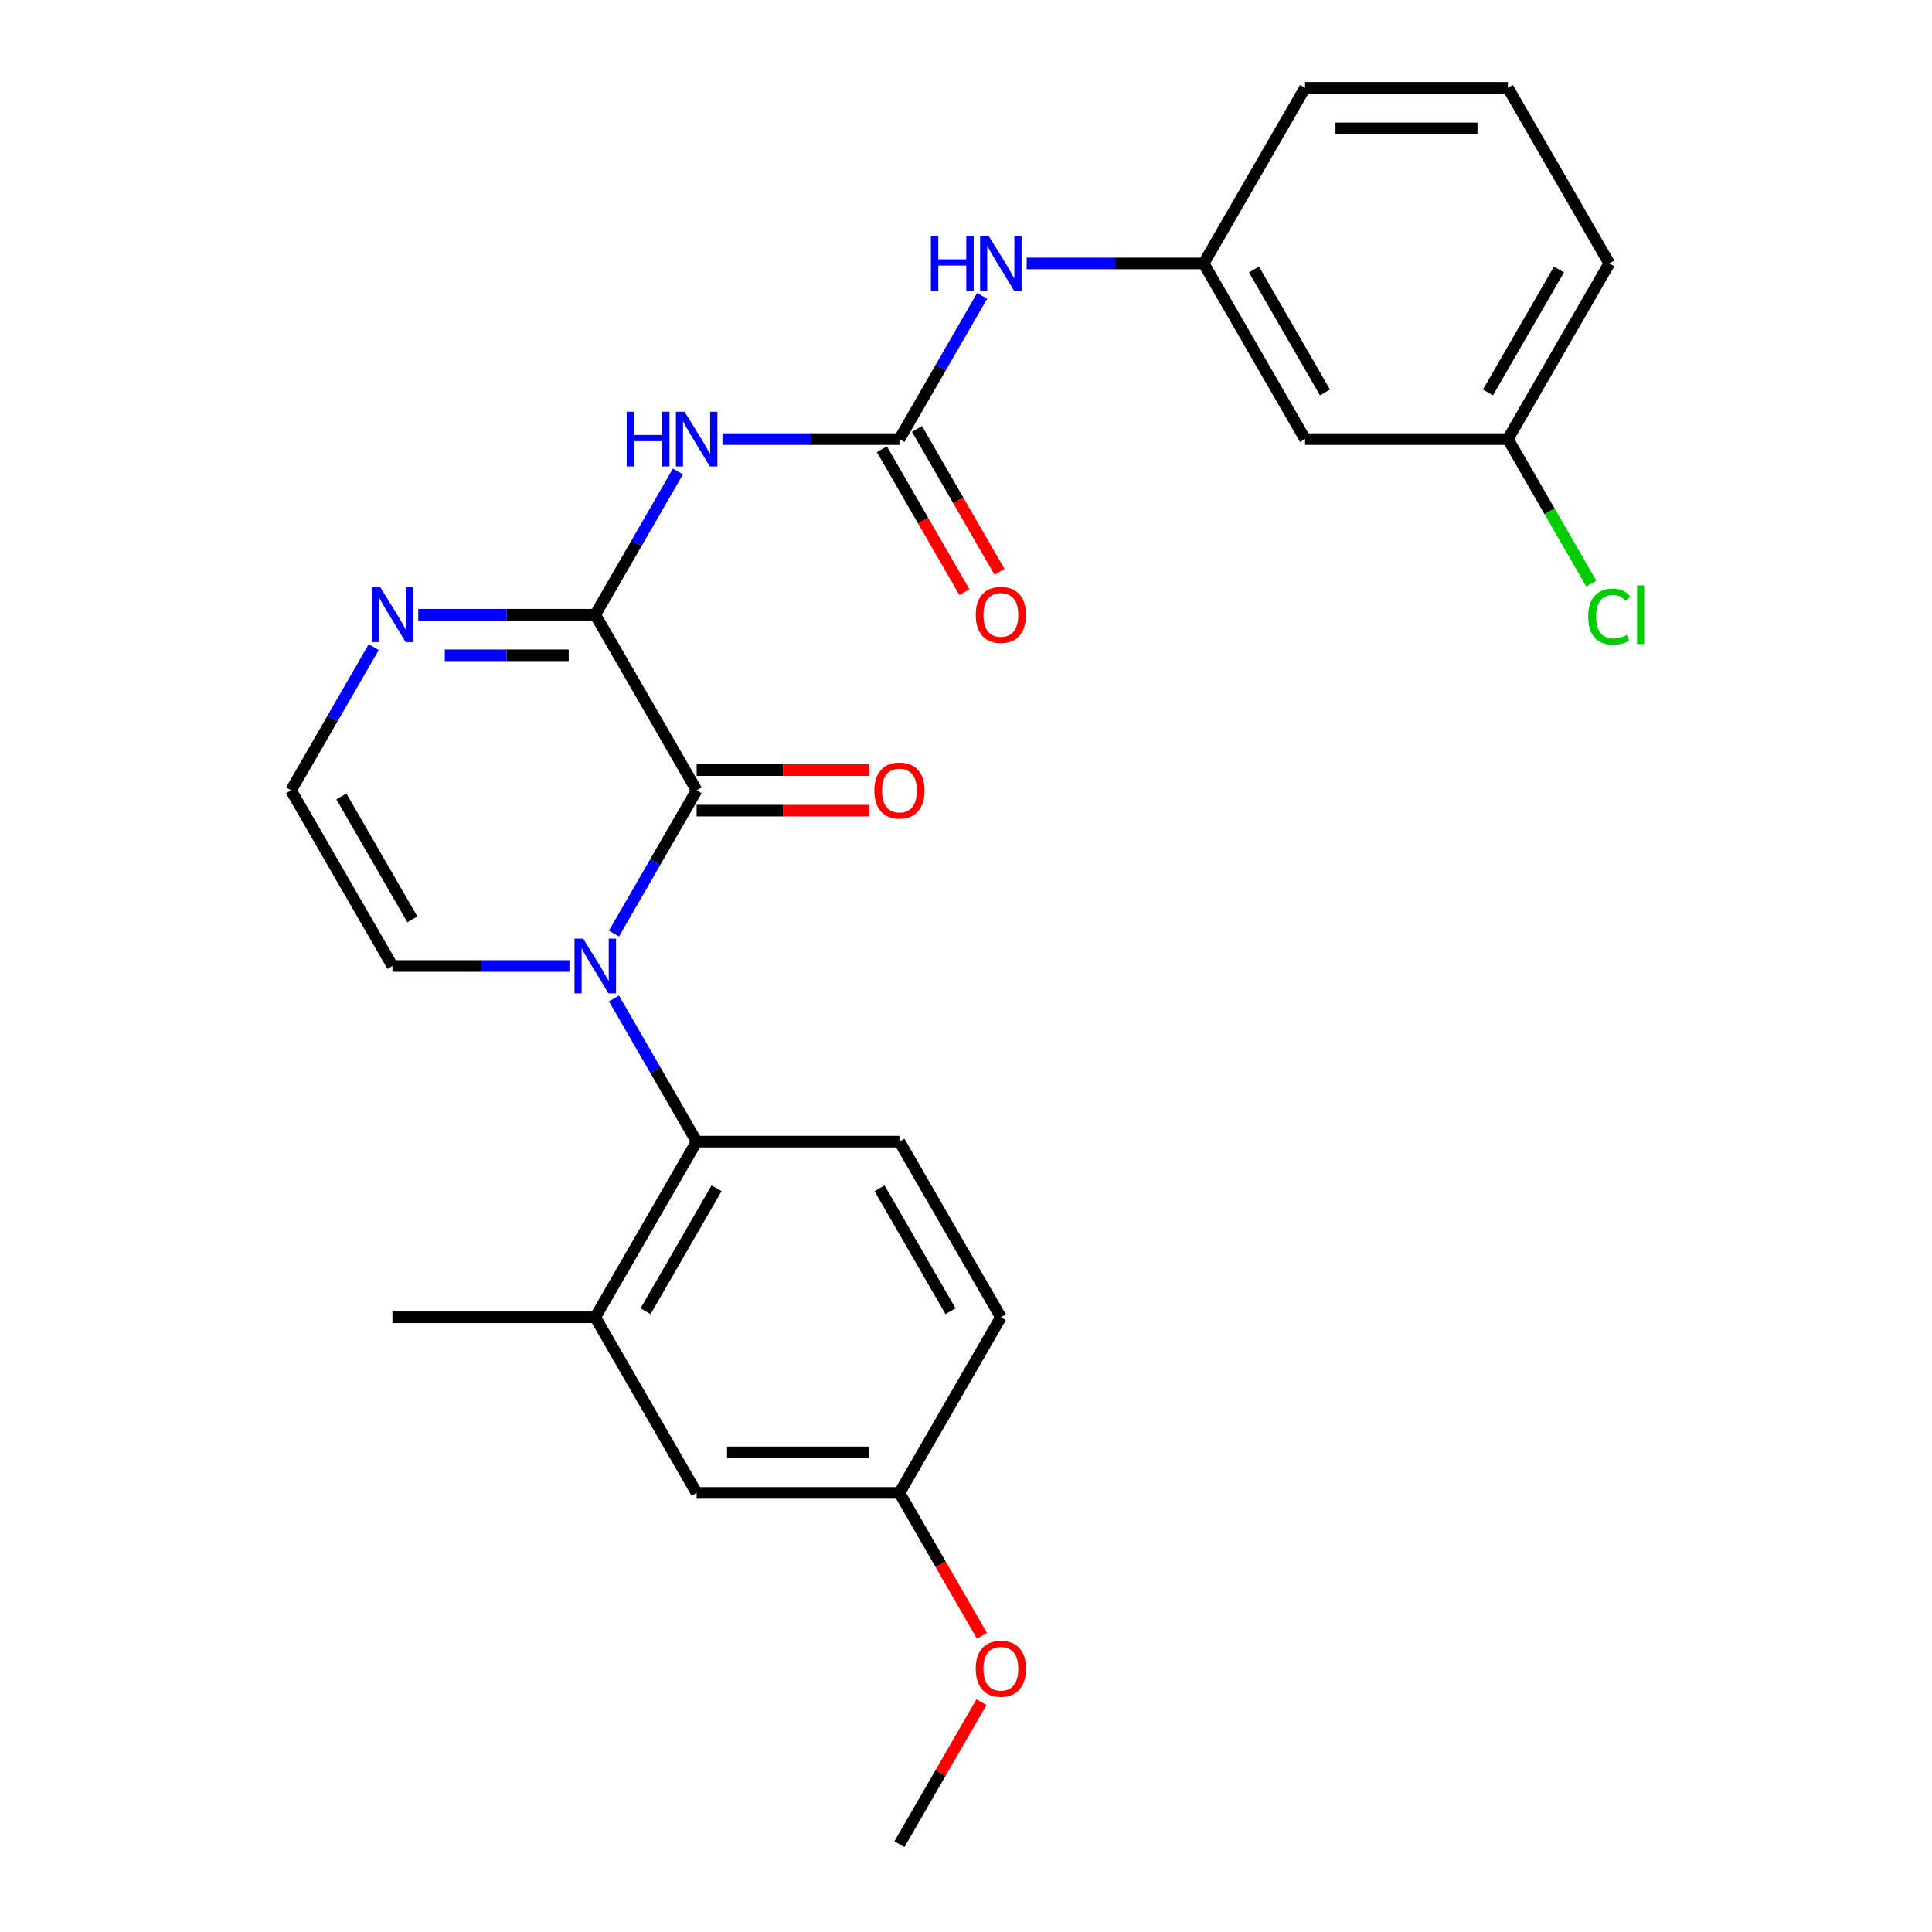 <?xml version='1.0' encoding='iso-8859-1'?>
<svg version='1.1' baseProfile='full'
              xmlns='http://www.w3.org/2000/svg'
                      xmlns:rdkit='http://www.rdkit.org/xml'
                      xmlns:xlink='http://www.w3.org/1999/xlink'
                  xml:space='preserve'
width='1000px' height='1000px' viewBox='0 0 1000 1000'>
<!-- END OF HEADER -->
<rect style='opacity:1.0;fill:#FFFFFF;stroke:none' width='1000' height='1000' x='0' y='0'> </rect>
<path class='bond-0' d='M 317.788,483.216 L 339.186,446.153' style='fill:none;fill-rule:evenodd;stroke:#0000FF;stroke-width:6px;stroke-linecap:butt;stroke-linejoin:miter;stroke-opacity:1' />
<path class='bond-0' d='M 339.186,446.153 L 360.584,409.091' style='fill:none;fill-rule:evenodd;stroke:#000000;stroke-width:6px;stroke-linecap:butt;stroke-linejoin:miter;stroke-opacity:1' />
<path class='bond-3' d='M 317.788,516.784 L 339.186,553.847' style='fill:none;fill-rule:evenodd;stroke:#0000FF;stroke-width:6px;stroke-linecap:butt;stroke-linejoin:miter;stroke-opacity:1' />
<path class='bond-3' d='M 339.186,553.847 L 360.584,590.909' style='fill:none;fill-rule:evenodd;stroke:#000000;stroke-width:6px;stroke-linecap:butt;stroke-linejoin:miter;stroke-opacity:1' />
<path class='bond-7' d='M 294.733,500 L 248.929,500' style='fill:none;fill-rule:evenodd;stroke:#0000FF;stroke-width:6px;stroke-linecap:butt;stroke-linejoin:miter;stroke-opacity:1' />
<path class='bond-7' d='M 248.929,500 L 203.125,500' style='fill:none;fill-rule:evenodd;stroke:#000000;stroke-width:6px;stroke-linecap:butt;stroke-linejoin:miter;stroke-opacity:1' />
<path class='bond-1' d='M 360.584,409.091 L 308.098,318.182' style='fill:none;fill-rule:evenodd;stroke:#000000;stroke-width:6px;stroke-linecap:butt;stroke-linejoin:miter;stroke-opacity:1' />
<path class='bond-11' d='M 360.584,419.588 L 405.258,419.588' style='fill:none;fill-rule:evenodd;stroke:#000000;stroke-width:6px;stroke-linecap:butt;stroke-linejoin:miter;stroke-opacity:1' />
<path class='bond-11' d='M 405.258,419.588 L 449.932,419.588' style='fill:none;fill-rule:evenodd;stroke:#FF0000;stroke-width:6px;stroke-linecap:butt;stroke-linejoin:miter;stroke-opacity:1' />
<path class='bond-11' d='M 360.584,398.594 L 405.258,398.594' style='fill:none;fill-rule:evenodd;stroke:#000000;stroke-width:6px;stroke-linecap:butt;stroke-linejoin:miter;stroke-opacity:1' />
<path class='bond-11' d='M 405.258,398.594 L 449.932,398.594' style='fill:none;fill-rule:evenodd;stroke:#FF0000;stroke-width:6px;stroke-linecap:butt;stroke-linejoin:miter;stroke-opacity:1' />
<path class='bond-2' d='M 308.098,318.182 L 329.496,281.119' style='fill:none;fill-rule:evenodd;stroke:#000000;stroke-width:6px;stroke-linecap:butt;stroke-linejoin:miter;stroke-opacity:1' />
<path class='bond-2' d='M 329.496,281.119 L 350.894,244.057' style='fill:none;fill-rule:evenodd;stroke:#0000FF;stroke-width:6px;stroke-linecap:butt;stroke-linejoin:miter;stroke-opacity:1' />
<path class='bond-26' d='M 308.098,318.182 L 262.293,318.182' style='fill:none;fill-rule:evenodd;stroke:#000000;stroke-width:6px;stroke-linecap:butt;stroke-linejoin:miter;stroke-opacity:1' />
<path class='bond-26' d='M 262.293,318.182 L 216.489,318.182' style='fill:none;fill-rule:evenodd;stroke:#0000FF;stroke-width:6px;stroke-linecap:butt;stroke-linejoin:miter;stroke-opacity:1' />
<path class='bond-26' d='M 294.356,339.176 L 262.293,339.176' style='fill:none;fill-rule:evenodd;stroke:#000000;stroke-width:6px;stroke-linecap:butt;stroke-linejoin:miter;stroke-opacity:1' />
<path class='bond-26' d='M 262.293,339.176 L 230.23,339.176' style='fill:none;fill-rule:evenodd;stroke:#0000FF;stroke-width:6px;stroke-linecap:butt;stroke-linejoin:miter;stroke-opacity:1' />
<path class='bond-4' d='M 373.948,227.273 L 419.753,227.273' style='fill:none;fill-rule:evenodd;stroke:#0000FF;stroke-width:6px;stroke-linecap:butt;stroke-linejoin:miter;stroke-opacity:1' />
<path class='bond-4' d='M 419.753,227.273 L 465.557,227.273' style='fill:none;fill-rule:evenodd;stroke:#000000;stroke-width:6px;stroke-linecap:butt;stroke-linejoin:miter;stroke-opacity:1' />
<path class='bond-6' d='M 360.584,590.909 L 308.098,681.818' style='fill:none;fill-rule:evenodd;stroke:#000000;stroke-width:6px;stroke-linecap:butt;stroke-linejoin:miter;stroke-opacity:1' />
<path class='bond-6' d='M 370.893,615.043 L 334.152,678.679' style='fill:none;fill-rule:evenodd;stroke:#000000;stroke-width:6px;stroke-linecap:butt;stroke-linejoin:miter;stroke-opacity:1' />
<path class='bond-10' d='M 360.584,590.909 L 465.557,590.909' style='fill:none;fill-rule:evenodd;stroke:#000000;stroke-width:6px;stroke-linecap:butt;stroke-linejoin:miter;stroke-opacity:1' />
<path class='bond-8' d='M 465.557,227.273 L 486.955,190.21' style='fill:none;fill-rule:evenodd;stroke:#000000;stroke-width:6px;stroke-linecap:butt;stroke-linejoin:miter;stroke-opacity:1' />
<path class='bond-8' d='M 486.955,190.21 L 508.353,153.148' style='fill:none;fill-rule:evenodd;stroke:#0000FF;stroke-width:6px;stroke-linecap:butt;stroke-linejoin:miter;stroke-opacity:1' />
<path class='bond-12' d='M 456.466,232.521 L 477.818,269.504' style='fill:none;fill-rule:evenodd;stroke:#000000;stroke-width:6px;stroke-linecap:butt;stroke-linejoin:miter;stroke-opacity:1' />
<path class='bond-12' d='M 477.818,269.504 L 499.169,306.486' style='fill:none;fill-rule:evenodd;stroke:#FF0000;stroke-width:6px;stroke-linecap:butt;stroke-linejoin:miter;stroke-opacity:1' />
<path class='bond-12' d='M 474.648,222.024 L 496,259.006' style='fill:none;fill-rule:evenodd;stroke:#000000;stroke-width:6px;stroke-linecap:butt;stroke-linejoin:miter;stroke-opacity:1' />
<path class='bond-12' d='M 496,259.006 L 517.351,295.989' style='fill:none;fill-rule:evenodd;stroke:#FF0000;stroke-width:6px;stroke-linecap:butt;stroke-linejoin:miter;stroke-opacity:1' />
<path class='bond-5' d='M 193.434,334.966 L 172.036,372.029' style='fill:none;fill-rule:evenodd;stroke:#0000FF;stroke-width:6px;stroke-linecap:butt;stroke-linejoin:miter;stroke-opacity:1' />
<path class='bond-5' d='M 172.036,372.029 L 150.638,409.091' style='fill:none;fill-rule:evenodd;stroke:#000000;stroke-width:6px;stroke-linecap:butt;stroke-linejoin:miter;stroke-opacity:1' />
<path class='bond-13' d='M 308.098,681.818 L 360.584,772.727' style='fill:none;fill-rule:evenodd;stroke:#000000;stroke-width:6px;stroke-linecap:butt;stroke-linejoin:miter;stroke-opacity:1' />
<path class='bond-21' d='M 308.098,681.818 L 203.125,681.818' style='fill:none;fill-rule:evenodd;stroke:#000000;stroke-width:6px;stroke-linecap:butt;stroke-linejoin:miter;stroke-opacity:1' />
<path class='bond-9' d='M 203.125,500 L 150.638,409.091' style='fill:none;fill-rule:evenodd;stroke:#000000;stroke-width:6px;stroke-linecap:butt;stroke-linejoin:miter;stroke-opacity:1' />
<path class='bond-9' d='M 213.434,475.866 L 176.693,412.23' style='fill:none;fill-rule:evenodd;stroke:#000000;stroke-width:6px;stroke-linecap:butt;stroke-linejoin:miter;stroke-opacity:1' />
<path class='bond-14' d='M 531.408,136.364 L 577.212,136.364' style='fill:none;fill-rule:evenodd;stroke:#0000FF;stroke-width:6px;stroke-linecap:butt;stroke-linejoin:miter;stroke-opacity:1' />
<path class='bond-14' d='M 577.212,136.364 L 623.016,136.364' style='fill:none;fill-rule:evenodd;stroke:#000000;stroke-width:6px;stroke-linecap:butt;stroke-linejoin:miter;stroke-opacity:1' />
<path class='bond-18' d='M 465.557,590.909 L 518.043,681.818' style='fill:none;fill-rule:evenodd;stroke:#000000;stroke-width:6px;stroke-linecap:butt;stroke-linejoin:miter;stroke-opacity:1' />
<path class='bond-18' d='M 455.248,615.043 L 491.988,678.679' style='fill:none;fill-rule:evenodd;stroke:#000000;stroke-width:6px;stroke-linecap:butt;stroke-linejoin:miter;stroke-opacity:1' />
<path class='bond-27' d='M 360.584,772.727 L 465.557,772.727' style='fill:none;fill-rule:evenodd;stroke:#000000;stroke-width:6px;stroke-linecap:butt;stroke-linejoin:miter;stroke-opacity:1' />
<path class='bond-27' d='M 376.33,751.733 L 449.811,751.733' style='fill:none;fill-rule:evenodd;stroke:#000000;stroke-width:6px;stroke-linecap:butt;stroke-linejoin:miter;stroke-opacity:1' />
<path class='bond-15' d='M 623.016,136.364 L 675.502,227.273' style='fill:none;fill-rule:evenodd;stroke:#000000;stroke-width:6px;stroke-linecap:butt;stroke-linejoin:miter;stroke-opacity:1' />
<path class='bond-15' d='M 649.071,139.503 L 685.811,203.139' style='fill:none;fill-rule:evenodd;stroke:#000000;stroke-width:6px;stroke-linecap:butt;stroke-linejoin:miter;stroke-opacity:1' />
<path class='bond-23' d='M 623.016,136.364 L 675.502,45.455' style='fill:none;fill-rule:evenodd;stroke:#000000;stroke-width:6px;stroke-linecap:butt;stroke-linejoin:miter;stroke-opacity:1' />
<path class='bond-17' d='M 675.502,227.273 L 780.475,227.273' style='fill:none;fill-rule:evenodd;stroke:#000000;stroke-width:6px;stroke-linecap:butt;stroke-linejoin:miter;stroke-opacity:1' />
<path class='bond-16' d='M 465.557,772.727 L 518.043,681.818' style='fill:none;fill-rule:evenodd;stroke:#000000;stroke-width:6px;stroke-linecap:butt;stroke-linejoin:miter;stroke-opacity:1' />
<path class='bond-20' d='M 465.557,772.727 L 486.909,809.71' style='fill:none;fill-rule:evenodd;stroke:#000000;stroke-width:6px;stroke-linecap:butt;stroke-linejoin:miter;stroke-opacity:1' />
<path class='bond-20' d='M 486.909,809.71 L 508.26,846.692' style='fill:none;fill-rule:evenodd;stroke:#FF0000;stroke-width:6px;stroke-linecap:butt;stroke-linejoin:miter;stroke-opacity:1' />
<path class='bond-19' d='M 780.475,227.273 L 802.075,264.685' style='fill:none;fill-rule:evenodd;stroke:#000000;stroke-width:6px;stroke-linecap:butt;stroke-linejoin:miter;stroke-opacity:1' />
<path class='bond-19' d='M 802.075,264.685 L 823.675,302.097' style='fill:none;fill-rule:evenodd;stroke:#00CC00;stroke-width:6px;stroke-linecap:butt;stroke-linejoin:miter;stroke-opacity:1' />
<path class='bond-28' d='M 780.475,227.273 L 832.962,136.364' style='fill:none;fill-rule:evenodd;stroke:#000000;stroke-width:6px;stroke-linecap:butt;stroke-linejoin:miter;stroke-opacity:1' />
<path class='bond-28' d='M 770.166,203.139 L 806.907,139.503' style='fill:none;fill-rule:evenodd;stroke:#000000;stroke-width:6px;stroke-linecap:butt;stroke-linejoin:miter;stroke-opacity:1' />
<path class='bond-25' d='M 508.006,881.021 L 486.782,917.783' style='fill:none;fill-rule:evenodd;stroke:#FF0000;stroke-width:6px;stroke-linecap:butt;stroke-linejoin:miter;stroke-opacity:1' />
<path class='bond-25' d='M 486.782,917.783 L 465.557,954.545' style='fill:none;fill-rule:evenodd;stroke:#000000;stroke-width:6px;stroke-linecap:butt;stroke-linejoin:miter;stroke-opacity:1' />
<path class='bond-22' d='M 780.475,45.455 L 675.502,45.455' style='fill:none;fill-rule:evenodd;stroke:#000000;stroke-width:6px;stroke-linecap:butt;stroke-linejoin:miter;stroke-opacity:1' />
<path class='bond-22' d='M 764.729,66.449 L 691.248,66.449' style='fill:none;fill-rule:evenodd;stroke:#000000;stroke-width:6px;stroke-linecap:butt;stroke-linejoin:miter;stroke-opacity:1' />
<path class='bond-24' d='M 780.475,45.455 L 832.962,136.364' style='fill:none;fill-rule:evenodd;stroke:#000000;stroke-width:6px;stroke-linecap:butt;stroke-linejoin:miter;stroke-opacity:1' />
<path  class='atom-0' d='M 301.838 485.84
L 311.118 500.84
Q 312.038 502.32, 313.518 505
Q 314.998 507.68, 315.078 507.84
L 315.078 485.84
L 318.838 485.84
L 318.838 514.16
L 314.958 514.16
L 304.998 497.76
Q 303.838 495.84, 302.598 493.64
Q 301.398 491.44, 301.038 490.76
L 301.038 514.16
L 297.358 514.16
L 297.358 485.84
L 301.838 485.84
' fill='#0000FF'/>
<path  class='atom-3' d='M 324.364 213.113
L 328.204 213.113
L 328.204 225.153
L 342.684 225.153
L 342.684 213.113
L 346.524 213.113
L 346.524 241.433
L 342.684 241.433
L 342.684 228.353
L 328.204 228.353
L 328.204 241.433
L 324.364 241.433
L 324.364 213.113
' fill='#0000FF'/>
<path  class='atom-3' d='M 354.324 213.113
L 363.604 228.113
Q 364.524 229.593, 366.004 232.273
Q 367.484 234.953, 367.564 235.113
L 367.564 213.113
L 371.324 213.113
L 371.324 241.433
L 367.444 241.433
L 357.484 225.033
Q 356.324 223.113, 355.084 220.913
Q 353.884 218.713, 353.524 218.033
L 353.524 241.433
L 349.844 241.433
L 349.844 213.113
L 354.324 213.113
' fill='#0000FF'/>
<path  class='atom-6' d='M 196.865 304.022
L 206.145 319.022
Q 207.065 320.502, 208.545 323.182
Q 210.025 325.862, 210.105 326.022
L 210.105 304.022
L 213.865 304.022
L 213.865 332.342
L 209.985 332.342
L 200.025 315.942
Q 198.865 314.022, 197.625 311.822
Q 196.425 309.622, 196.065 308.942
L 196.065 332.342
L 192.385 332.342
L 192.385 304.022
L 196.865 304.022
' fill='#0000FF'/>
<path  class='atom-9' d='M 481.823 122.204
L 485.663 122.204
L 485.663 134.244
L 500.143 134.244
L 500.143 122.204
L 503.983 122.204
L 503.983 150.524
L 500.143 150.524
L 500.143 137.444
L 485.663 137.444
L 485.663 150.524
L 481.823 150.524
L 481.823 122.204
' fill='#0000FF'/>
<path  class='atom-9' d='M 511.783 122.204
L 521.063 137.204
Q 521.983 138.684, 523.463 141.364
Q 524.943 144.044, 525.023 144.204
L 525.023 122.204
L 528.783 122.204
L 528.783 150.524
L 524.903 150.524
L 514.943 134.124
Q 513.783 132.204, 512.543 130.004
Q 511.343 127.804, 510.983 127.124
L 510.983 150.524
L 507.303 150.524
L 507.303 122.204
L 511.783 122.204
' fill='#0000FF'/>
<path  class='atom-12' d='M 452.557 409.171
Q 452.557 402.371, 455.917 398.571
Q 459.277 394.771, 465.557 394.771
Q 471.837 394.771, 475.197 398.571
Q 478.557 402.371, 478.557 409.171
Q 478.557 416.051, 475.157 419.971
Q 471.757 423.851, 465.557 423.851
Q 459.317 423.851, 455.917 419.971
Q 452.557 416.091, 452.557 409.171
M 465.557 420.651
Q 469.877 420.651, 472.197 417.771
Q 474.557 414.851, 474.557 409.171
Q 474.557 403.611, 472.197 400.811
Q 469.877 397.971, 465.557 397.971
Q 461.237 397.971, 458.877 400.771
Q 456.557 403.571, 456.557 409.171
Q 456.557 414.891, 458.877 417.771
Q 461.237 420.651, 465.557 420.651
' fill='#FF0000'/>
<path  class='atom-13' d='M 505.043 318.262
Q 505.043 311.462, 508.403 307.662
Q 511.763 303.862, 518.043 303.862
Q 524.323 303.862, 527.683 307.662
Q 531.043 311.462, 531.043 318.262
Q 531.043 325.142, 527.643 329.062
Q 524.243 332.942, 518.043 332.942
Q 511.803 332.942, 508.403 329.062
Q 505.043 325.182, 505.043 318.262
M 518.043 329.742
Q 522.363 329.742, 524.683 326.862
Q 527.043 323.942, 527.043 318.262
Q 527.043 312.702, 524.683 309.902
Q 522.363 307.062, 518.043 307.062
Q 513.723 307.062, 511.363 309.862
Q 509.043 312.662, 509.043 318.262
Q 509.043 323.982, 511.363 326.862
Q 513.723 329.742, 518.043 329.742
' fill='#FF0000'/>
<path  class='atom-20' d='M 822.042 319.162
Q 822.042 312.122, 825.322 308.442
Q 828.642 304.722, 834.922 304.722
Q 840.762 304.722, 843.882 308.842
L 841.242 311.002
Q 838.962 308.002, 834.922 308.002
Q 830.642 308.002, 828.362 310.882
Q 826.122 313.722, 826.122 319.162
Q 826.122 324.762, 828.442 327.642
Q 830.802 330.522, 835.362 330.522
Q 838.482 330.522, 842.122 328.642
L 843.242 331.642
Q 841.762 332.602, 839.522 333.162
Q 837.282 333.722, 834.802 333.722
Q 828.642 333.722, 825.322 329.962
Q 822.042 326.202, 822.042 319.162
' fill='#00CC00'/>
<path  class='atom-20' d='M 847.322 303.002
L 851.002 303.002
L 851.002 333.362
L 847.322 333.362
L 847.322 303.002
' fill='#00CC00'/>
<path  class='atom-21' d='M 505.043 863.716
Q 505.043 856.916, 508.403 853.116
Q 511.763 849.316, 518.043 849.316
Q 524.323 849.316, 527.683 853.116
Q 531.043 856.916, 531.043 863.716
Q 531.043 870.596, 527.643 874.516
Q 524.243 878.396, 518.043 878.396
Q 511.803 878.396, 508.403 874.516
Q 505.043 870.636, 505.043 863.716
M 518.043 875.196
Q 522.363 875.196, 524.683 872.316
Q 527.043 869.396, 527.043 863.716
Q 527.043 858.156, 524.683 855.356
Q 522.363 852.516, 518.043 852.516
Q 513.723 852.516, 511.363 855.316
Q 509.043 858.116, 509.043 863.716
Q 509.043 869.436, 511.363 872.316
Q 513.723 875.196, 518.043 875.196
' fill='#FF0000'/>
</svg>
